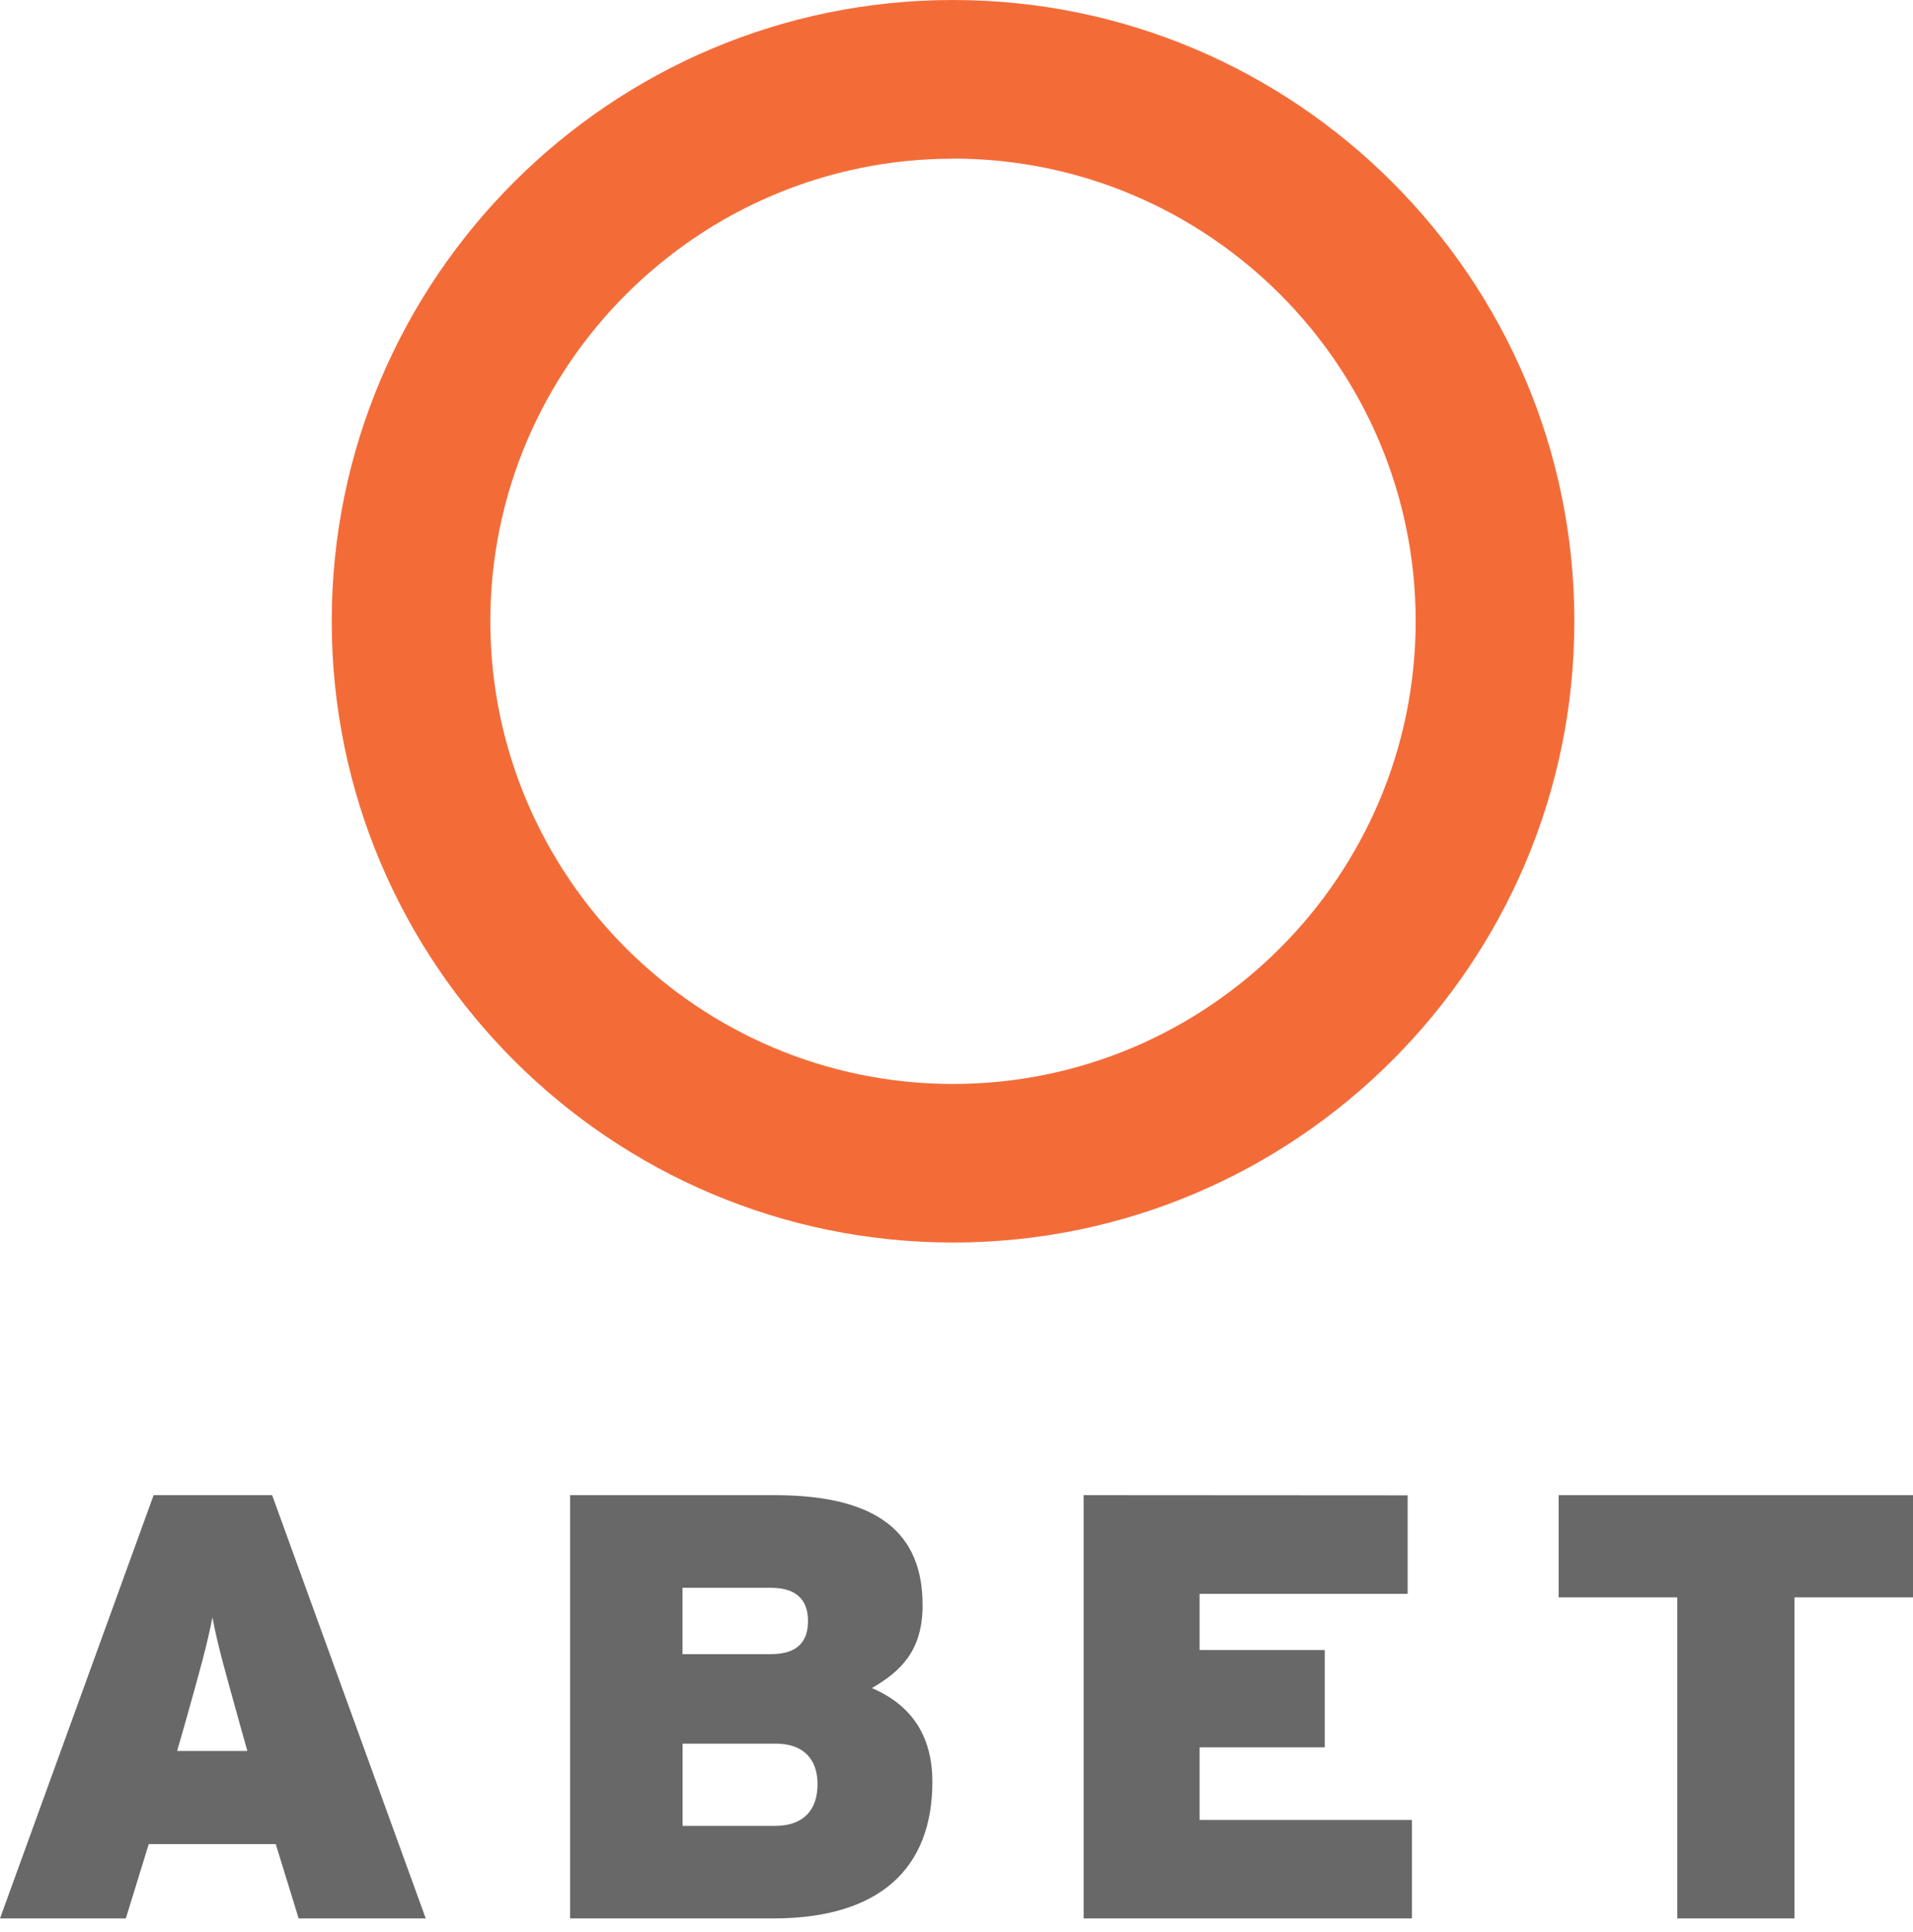 <svg xmlns="http://www.w3.org/2000/svg" width="99" height="100" viewBox="0 0 99 100" fill="none"><path d="M7.95 77.381L0 99.288H6.511L7.698 95.441H14.27L15.456 99.288H22.033L14.083 77.381H7.95ZM29.504 77.381V99.288H40.013C45.53 99.288 48.251 96.693 48.251 92.221C48.251 89.748 47.09 88.208 45.121 87.365C46.585 86.517 47.746 85.457 47.746 83.075C47.746 79.415 45.525 77.381 40.084 77.381H29.504ZM56.08 77.381V99.288H73.07V94.19H62.081V90.434H68.558V85.397H62.081V82.489H72.848V77.391L56.08 77.381ZM80.662 77.381V82.671H86.8V99.288H92.867V82.671H99V77.381H80.662ZM39.897 82.176C41.34 82.176 41.815 82.923 41.815 83.892C41.815 84.922 41.31 85.609 39.897 85.609H35.319V82.176H39.897ZM10.994 83.706C11.271 85.169 11.615 86.366 12.397 89.182L12.801 90.621H9.167L9.58 89.182C10.363 86.396 10.706 85.174 10.994 83.706ZM35.324 90.242H40.149C41.593 90.242 42.31 91.06 42.31 92.342C42.31 93.624 41.623 94.498 40.119 94.498H35.324V90.242Z" fill="#696868"></path><path d="M49.321 8.213C36.126 8.213 25.375 18.954 25.375 32.154C25.375 45.353 36.126 56.1 49.321 56.1C62.515 56.1 73.262 45.348 73.262 32.149C73.262 18.949 62.52 8.208 49.321 8.208M49.321 64.307C31.588 64.307 17.167 49.881 17.167 32.154C17.167 14.426 31.588 0 49.321 0C67.053 0 81.475 14.416 81.475 32.154C81.475 49.891 67.053 64.307 49.321 64.307Z" fill="#F36C38"></path></svg>
